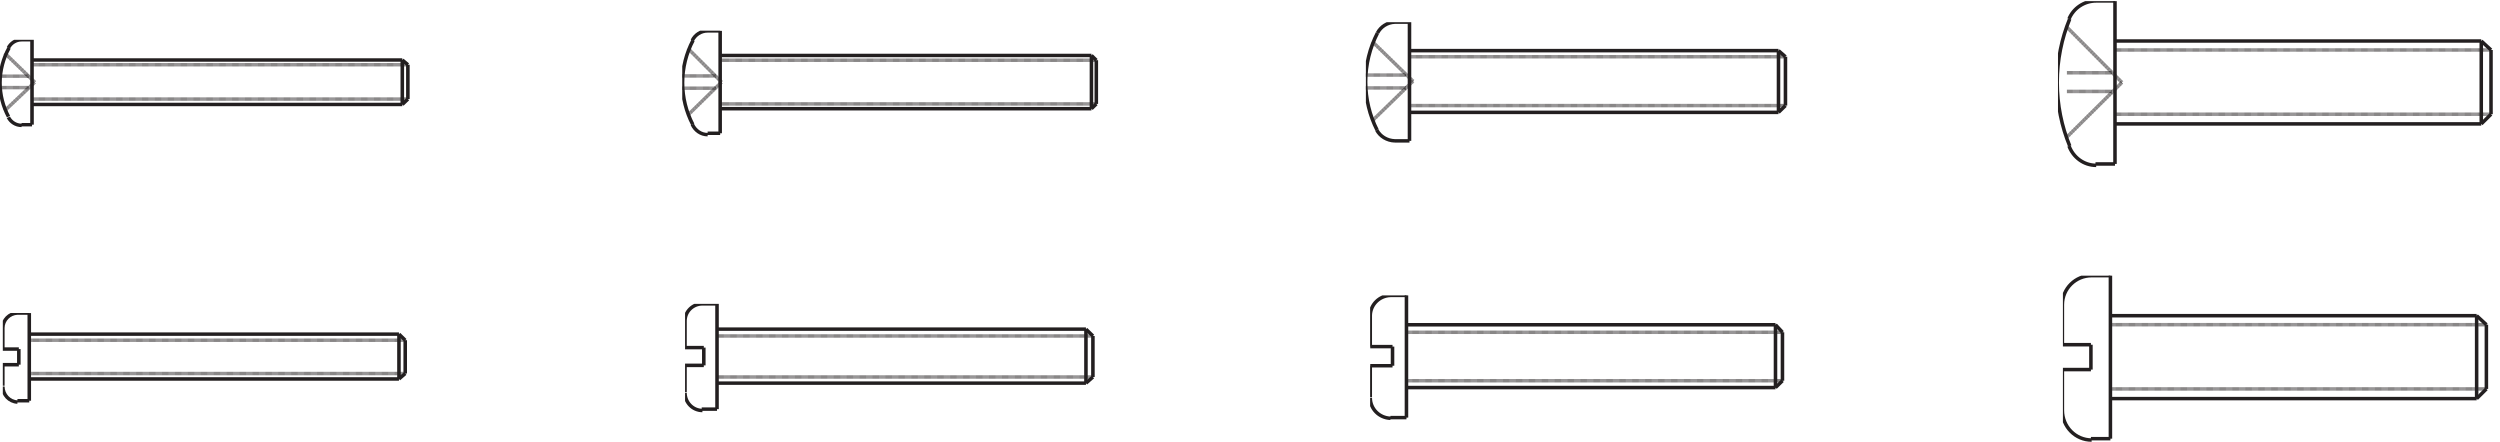 <svg xmlns="http://www.w3.org/2000/svg" xml:space="preserve" width="708.386" height="125.182"><defs><clipPath id="a" clipPathUnits="userSpaceOnUse"><path d="M0 859.5h879V669H0Z" clip-rule="evenodd"/></clipPath><clipPath id="b" clipPathUnits="userSpaceOnUse"><path d="M1453.5 879h891V651h-891z" clip-rule="evenodd"/></clipPath><clipPath id="c" clipPathUnits="userSpaceOnUse"><path d="M2910 897h904.5V634.5H2910Z" clip-rule="evenodd"/></clipPath><clipPath id="d" clipPathUnits="userSpaceOnUse"><path d="M4384.5 942H5319V585h-934.5z" clip-rule="evenodd"/></clipPath><clipPath id="e" clipPathUnits="userSpaceOnUse"><path d="M6 277.5h867V81H6Z" clip-rule="evenodd"/></clipPath><clipPath id="f" clipPathUnits="userSpaceOnUse"><path d="M1459.5 297h879V63h-879z" clip-rule="evenodd"/></clipPath><clipPath id="g" clipPathUnits="userSpaceOnUse"><path d="M2919 315h888V45h-888z" clip-rule="evenodd"/></clipPath><clipPath id="h" clipPathUnits="userSpaceOnUse"><path d="M4395 357h913.5V0H4395Z" clip-rule="evenodd"/></clipPath></defs><g clip-path="url(#a)" transform="matrix(.133 0 0 -.133 0 125.6)"><path d="M67.137 873.625V689.726m788.147 129.897v-74.438M67.137 829.839h776.469M67.137 733.512h776.469M45.245 873.625h21.892M45.245 689.726h21.892M45.245 873.625c-12.032 0-22.48-7.099-27.731-17.513m0-150.333c5.25-10.415 15.699-17.514 27.731-17.514m798.361 141.574v-96.327m0 96.327 11.678-10.216m-11.678-86.111 11.678 11.673" style="fill:none;stroke:#231f20;stroke-width:7.499;stroke-linecap:butt;stroke-linejoin:miter;stroke-miterlimit:10;stroke-dasharray:none;stroke-opacity:1" transform="scale(1.016 .984)"/><path d="m10.218 844.435 62.758-62.761m-62.758-61.3 62.758 61.3M0 794.812h59.841M0 770.001h59.841m795.443 49.622H67.137m788.147-74.438H67.137" style="fill:none;stroke:#231f20;stroke-width:7.499;stroke-linecap:butt;stroke-linejoin:miter;stroke-miterlimit:10;stroke-dasharray:.973,.973;stroke-dashoffset:0;stroke-opacity:1" transform="scale(1.016 .984)"/><path d="M18.974 856.112C6.84 833.397 0 807.712 0 780.511c0-26.273 6.381-51.136 17.756-73.271" style="fill:none;stroke:#231f20;stroke-width:7.499;stroke-linecap:butt;stroke-linejoin:miter;stroke-miterlimit:10;stroke-dasharray:none;stroke-opacity:1" transform="scale(1.016 .984)"/></g><g clip-path="url(#b)" transform="matrix(.133 0 0 -.133 0 125.6)"><path d="M1519.11 887.466v-220.4m793.44 157.219v-94.038M1519.11 834.57h783.16m-783.16-114.609h783.16m-809.61 167.505h26.45m-26.45-220.4h26.45m-26.45 220.4c-14.14 0-26.39-8.373-32.32-20.572m0-180.728c5.93-13.07 18.18-22.038 32.32-22.038" style="fill:none;stroke:#231f20;stroke-width:7.5;stroke-linecap:butt;stroke-linejoin:miter;stroke-miterlimit:10;stroke-dasharray:none;stroke-opacity:1" transform="scale(1.01 .99)"/><path d="M1519.11 824.285h793.44" style="fill:none;stroke:#231f20;stroke-width:7.5;stroke-linecap:butt;stroke-linejoin:miter;stroke-miterlimit:10;stroke-dasharray:.98,.98;stroke-dashoffset:0;stroke-opacity:1" transform="scale(1.01 .99)"/><path d="M2302.27 834.57V719.961" style="fill:none;stroke:#231f20;stroke-width:7.5;stroke-linecap:butt;stroke-linejoin:miter;stroke-miterlimit:10;stroke-dasharray:none;stroke-opacity:1" transform="scale(1.01 .99)"/><path d="M1519.11 730.247h793.44" style="fill:none;stroke:#231f20;stroke-width:7.5;stroke-linecap:butt;stroke-linejoin:miter;stroke-miterlimit:10;stroke-dasharray:.98,.98;stroke-dashoffset:0;stroke-opacity:1" transform="scale(1.01 .99)"/><path d="m2302.27 719.961 10.28 10.286m0 94.038-10.28 10.285" style="fill:none;stroke:#231f20;stroke-width:7.5;stroke-linecap:butt;stroke-linejoin:miter;stroke-miterlimit:10;stroke-dasharray:none;stroke-opacity:1" transform="scale(1.01 .99)"/><path d="m1451.52 849.261 70.53-71.995m-70.53-70.528 70.53 70.528m-82.28 13.224h70.52m-70.52-26.448h70.52" style="fill:none;stroke:#231f20;stroke-width:7.5;stroke-linecap:butt;stroke-linejoin:miter;stroke-miterlimit:10;stroke-dasharray:.98,.98;stroke-dashoffset:0;stroke-opacity:1" transform="scale(1.01 .99)"/><path d="M1461.81 866.894c-14.12-27.457-22.04-58.322-22.04-90.949 0-32.163 7.7-62.617 21.44-89.779" style="fill:none;stroke:#231f20;stroke-width:7.5;stroke-linecap:butt;stroke-linejoin:miter;stroke-miterlimit:10;stroke-dasharray:none;stroke-opacity:1" transform="scale(1.01 .99)"/></g><g clip-path="url(#c)" transform="matrix(.133 0 0 -.133 0 125.6)"><path d="M2964.35 908.994V652.746m790.71 181.572V728.887m-790.71 118.608h776.07m-776.07-133.25h776.07M2933.6 908.994h30.75m-30.75-256.248h30.75m-30.75 256.248c-15.94-.53-29.68-9.896-36.6-23.43m-1.47-209.388c6.89-13.474 21.29-22.892 38.07-23.43" style="fill:none;stroke:#231f20;stroke-width:7.499;stroke-linecap:butt;stroke-linejoin:miter;stroke-miterlimit:10;stroke-dasharray:none;stroke-opacity:1" transform="scale(1.013 .987)"/><path d="M2964.35 834.318h790.71m-790.71-105.431h790.71" style="fill:none;stroke:#231f20;stroke-width:7.499;stroke-linecap:butt;stroke-linejoin:miter;stroke-miterlimit:10;stroke-dasharray:.976,.976;stroke-dashoffset:0;stroke-opacity:1" transform="scale(1.013 .987)"/><path d="M3740.42 847.495v-133.25m0 133.25 14.64-13.177m0-105.431-14.64-14.642" style="fill:none;stroke:#231f20;stroke-width:7.499;stroke-linecap:butt;stroke-linejoin:miter;stroke-miterlimit:10;stroke-dasharray:none;stroke-opacity:1" transform="scale(1.013 .987)"/><path d="M2872.1 794.78h84.93m-84.93-27.82h84.93m-70.29 99.572 84.93-84.929m-84.93-84.93 84.93 84.93" style="fill:none;stroke:#231f20;stroke-width:7.499;stroke-linecap:butt;stroke-linejoin:miter;stroke-miterlimit:10;stroke-dasharray:.976,.976;stroke-dashoffset:0;stroke-opacity:1" transform="scale(1.013 .987)"/><path d="M2897 885.564c-15.94-31.822-24.9-67.658-24.9-105.561 0-37.213 8.63-72.44 24.04-103.827" style="fill:none;stroke:#231f20;stroke-width:7.499;stroke-linecap:butt;stroke-linejoin:miter;stroke-miterlimit:10;stroke-dasharray:none;stroke-opacity:1" transform="scale(1.013 .987)"/></g><g clip-path="url(#d)" transform="matrix(.133 0 0 -.133 0 125.6)"><path d="M4488 597.429v348.722m0-85.704h777.23M4488 683.13h777.23m20.69 20.688v137.419m0 0-20.69 19.21m0-177.317 20.69 20.688" style="fill:none;stroke:#231f20;stroke-width:7.5;stroke-linecap:butt;stroke-linejoin:miter;stroke-miterlimit:10;stroke-dasharray:none;stroke-opacity:1" transform="scale(1.004 .996)"/><path d="M4488 841.237h797.92M4488 703.818h797.92" style="fill:none;stroke:#231f20;stroke-width:7.5;stroke-linecap:butt;stroke-linejoin:miter;stroke-miterlimit:10;stroke-dasharray:.985,.985;stroke-dashoffset:0;stroke-opacity:1" transform="scale(1.004 .996)"/><path d="M5265.23 860.447V683.13m-818.61 263.021H4488m-41.38-348.722H4488m-39.9 348.722c-26.02 0-48.32-15.875-57.63-38.419m0-271.884c8.91-24.204 31.35-41.373 57.63-41.373" style="fill:none;stroke:#231f20;stroke-width:7.5;stroke-linecap:butt;stroke-linejoin:miter;stroke-miterlimit:10;stroke-dasharray:none;stroke-opacity:1" transform="scale(1.004 .996)"/><path d="M4386.04 792.477h96.04m-96.04-39.898h96.04m-96.04 137.423 116.73-118.214m-116.73-116.731 116.73 116.731" style="fill:none;stroke:#231f20;stroke-width:7.5;stroke-linecap:butt;stroke-linejoin:miter;stroke-miterlimit:10;stroke-dasharray:.985,.985;stroke-dashoffset:0;stroke-opacity:1" transform="scale(1.004 .996)"/><path d="M4391.92 907.732c-17.13-41.961-26.57-87.842-26.57-135.916 0-48.094 9.45-93.995 26.6-135.968" style="fill:none;stroke:#231f20;stroke-width:7.5;stroke-linecap:butt;stroke-linejoin:miter;stroke-miterlimit:10;stroke-dasharray:none;stroke-opacity:1" transform="scale(1.004 .996)"/></g><g clip-path="url(#e)" transform="matrix(.133 0 0 -.133 0 125.6)"><path d="M853.075 150.363v71.814m-791.449 13.19h778.261M61.626 138.635h778.261m13.188 83.542-13.192 13.19m0-96.732 13.192 11.728m-13.192 85.004v-96.732" style="fill:none;stroke:#231f20;stroke-width:7.499;stroke-linecap:butt;stroke-linejoin:miter;stroke-miterlimit:10;stroke-dasharray:none;stroke-opacity:1" transform="scale(1.012 .988)"/><path d="M61.626 222.177h791.449M61.626 150.363h791.449" style="fill:none;stroke:#231f20;stroke-width:7.499;stroke-linecap:butt;stroke-linejoin:miter;stroke-miterlimit:10;stroke-dasharray:.977,.977;stroke-dashoffset:0;stroke-opacity:1" transform="scale(1.012 .988)"/><path d="M36.709 280.804h24.917M36.709 91.736h24.917M5.93 203.125v45.437m30.779 32.242c-17.127-.771-30.779-14.91-30.779-32.242m0-126.046c0-18.1 13.644-32.875 30.779-33.713M5.93 203.125h33.71m-33.71-33.71h33.71m-.001 0v33.71M5.93 123.978v45.437m55.696-77.679v189.068" style="fill:none;stroke:#231f20;stroke-width:7.499;stroke-linecap:butt;stroke-linejoin:miter;stroke-miterlimit:10;stroke-dasharray:none;stroke-opacity:1" transform="scale(1.012 .988)"/></g><g clip-path="url(#f)" transform="matrix(.133 0 0 -.133 0 125.6)"><path d="M1513.97 73.377v226.345m-32.33 0h32.33m-32.33-226.345h32.33m-67.61 132.28v58.791m36.75 35.274c-20.29 0-36.75-16.45-36.75-36.744m0-154.327c0-21.106 16.46-38.215 36.75-38.215m-36.75 135.221h39.69m-39.69-38.214h39.69m0 0v38.214m-39.69-95.536v57.322m67.61 77.898h778.99m-778.99-116.113h778.99m14.7 13.226v88.187m0 0-14.7 14.7m0-116.113 14.7 13.226" style="fill:none;stroke:#231f20;stroke-width:7.5;stroke-linecap:butt;stroke-linejoin:miter;stroke-miterlimit:10;stroke-dasharray:none;stroke-opacity:1" transform="scale(1.009 .991)"/><path d="M1513.97 230.641h793.69m-793.69-88.187h793.69" style="fill:none;stroke:#231f20;stroke-width:7.5;stroke-linecap:butt;stroke-linejoin:miter;stroke-miterlimit:10;stroke-dasharray:.98,.98;stroke-dashoffset:0;stroke-opacity:1" transform="scale(1.009 .991)"/><path d="M2292.96 245.341V129.228" style="fill:none;stroke:#231f20;stroke-width:7.5;stroke-linecap:butt;stroke-linejoin:miter;stroke-miterlimit:10;stroke-dasharray:none;stroke-opacity:1" transform="scale(1.009 .991)"/></g><g clip-path="url(#g)" transform="matrix(.133 0 0 -.133 0 125.6)"><path d="M2966.77 55.242V318.15m793.13-183.595v104.282m-793.13 16.156h778.43m-778.43-135.127h778.43m14.7 118.971-14.7 16.156m0-135.127 14.7 14.689" style="fill:none;stroke:#231f20;stroke-width:7.5;stroke-linecap:butt;stroke-linejoin:miter;stroke-miterlimit:10;stroke-dasharray:none;stroke-opacity:1" transform="scale(1.01 .99)"/><path d="M2966.77 238.837h793.13m-793.13-104.282h793.13" style="fill:none;stroke:#231f20;stroke-width:7.5;stroke-linecap:butt;stroke-linejoin:miter;stroke-miterlimit:10;stroke-dasharray:.979,.979;stroke-dashoffset:0;stroke-opacity:1" transform="scale(1.01 .99)"/><path d="M3745.2 254.993V119.866m-812.22 198.283h33.79m-33.79-262.907h33.79m-76.38 152.75v67.564m42.59 42.593c-23.18-.761-41.83-19.415-42.59-42.593m0-177.72c0-23.822 18.93-43.233 42.59-44.062m4.41 113.093v41.125m-47 0h47m-47-41.125h47m-47-67.564v67.564" style="fill:none;stroke:#231f20;stroke-width:7.5;stroke-linecap:butt;stroke-linejoin:miter;stroke-miterlimit:10;stroke-dasharray:none;stroke-opacity:1" transform="scale(1.01 .99)"/></g><g clip-path="url(#h)" transform="matrix(.133 0 0 -.133 0 125.6)"><path d="M4478.28 9.85v348.68m0-85.694h777.14M4478.28 95.54h777.14m20.68 20.686v137.403m0 0-20.68 19.207m0-177.296 20.68 20.686" style="fill:none;stroke:#231f20;stroke-width:7.5;stroke-linecap:butt;stroke-linejoin:miter;stroke-miterlimit:10;stroke-dasharray:none;stroke-opacity:1" transform="scale(1.004 .996)"/><path d="M4478.28 253.629h797.82m-797.82-137.403h797.82" style="fill:none;stroke:#231f20;stroke-width:7.5;stroke-linecap:butt;stroke-linejoin:miter;stroke-miterlimit:10;stroke-dasharray:.985,.985;stroke-dashoffset:0;stroke-opacity:1" transform="scale(1.004 .996)"/><path d="M5255.42 272.836V95.54m-818.51 262.989h41.37M4436.91 9.85h41.37m-101.95 200.932v87.173m62.05 60.574c-34.26 0-62.05-27.782-62.05-62.053m.02-224.572c-.01-.502-.02-1.008-.02-1.514 0-35.068 27.79-63.493 62.05-63.493m-62.05 203.885h60.58m-60.58-53.188h60.58m0 0v53.188m-60.58-138.878v85.69" style="fill:none;stroke:#231f20;stroke-width:7.5;stroke-linecap:butt;stroke-linejoin:miter;stroke-miterlimit:10;stroke-dasharray:none;stroke-opacity:1" transform="scale(1.004 .996)"/></g></svg>
